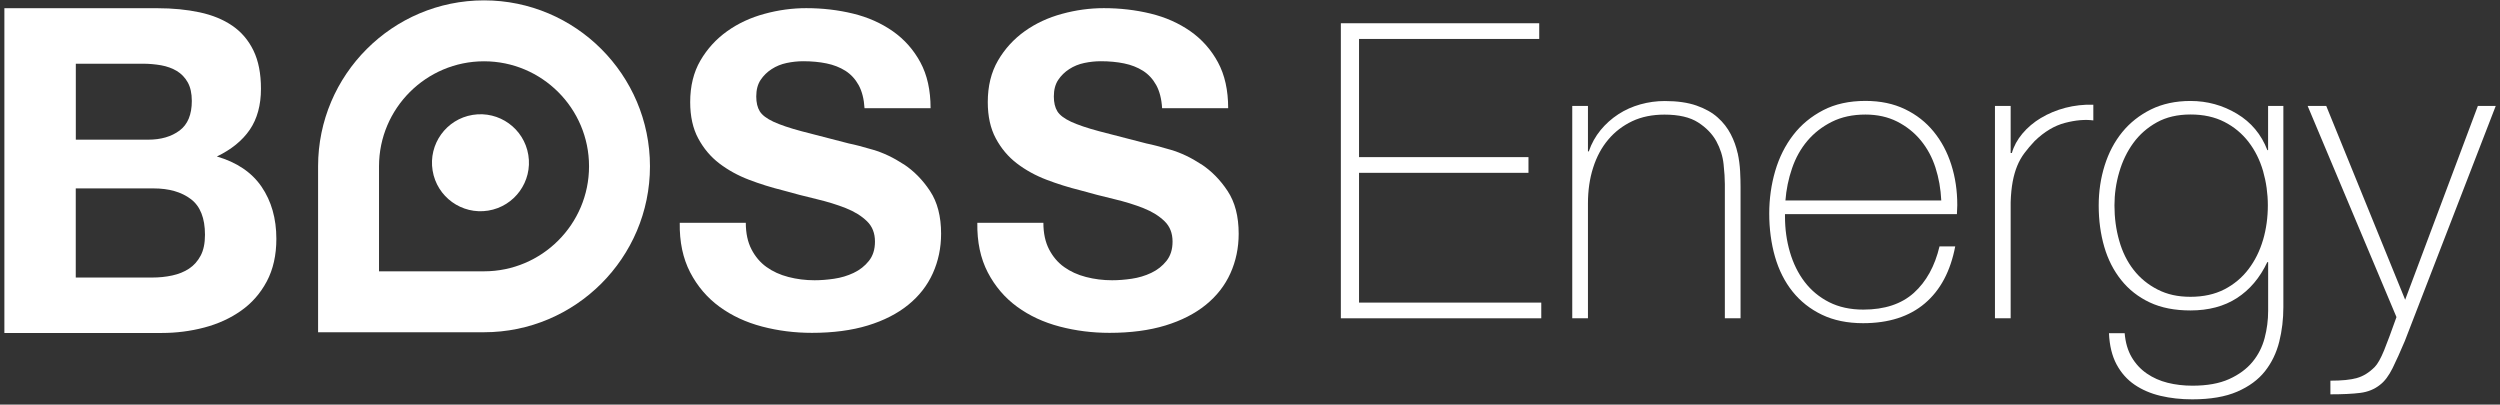 <svg xmlns="http://www.w3.org/2000/svg" width="414" height="67" viewBox="0 0 414 67" fill="none"><rect x="0" y="0" width="414" height="67" fill="#333333" stroke="none"/><g clip-path="url(#clip0_88_25682)"><path d="M80.155 0.06C65.005 0.06 52.675 12.39 52.675 27.54V55.02H80.155C95.305 55.02 107.635 42.69 107.635 27.54C107.635 12.39 95.305 0.06 80.155 0.06ZM80.155 44.93H62.765V27.54C62.765 17.95 70.565 10.15 80.155 10.15C89.745 10.15 97.545 17.95 97.545 27.54C97.545 37.13 89.745 44.93 80.155 44.93Z" fill="white"></path><path d="M80.852 34.877C85.229 34.166 88.202 30.041 87.491 25.664C86.781 21.286 82.656 18.314 78.278 19.024C73.901 19.735 70.928 23.859 71.639 28.237C72.349 32.615 76.474 35.587 80.852 34.877Z" fill="white"></path><path d="M35.905 25.92C38.315 24.76 40.135 23.28 41.365 21.48C42.595 19.67 43.215 17.41 43.215 14.7C43.215 12.19 42.805 10.08 41.975 8.37C41.145 6.66 39.975 5.29 38.475 4.26C36.965 3.23 35.165 2.49 33.055 2.04C30.945 1.59 28.615 1.36 26.045 1.36H0.725V55.14H26.785C29.195 55.14 31.545 54.84 33.825 54.24C36.105 53.64 38.145 52.71 39.925 51.45C41.705 50.2 43.125 48.58 44.185 46.59C45.235 44.61 45.765 42.26 45.765 39.55C45.765 36.19 44.945 33.31 43.315 30.92C41.685 28.54 39.205 26.87 35.895 25.91L35.905 25.92ZM12.555 10.55H23.625C24.675 10.55 25.695 10.64 26.675 10.81C27.655 10.99 28.525 11.3 29.275 11.75C30.025 12.2 30.635 12.83 31.085 13.63C31.535 14.43 31.765 15.46 31.765 16.72C31.765 18.98 31.085 20.61 29.735 21.62C28.375 22.63 26.645 23.13 24.535 23.13H12.555V10.55ZM33.225 42.34C32.745 43.24 32.105 43.96 31.305 44.49C30.505 45.02 29.575 45.39 28.515 45.62C27.465 45.85 26.355 45.96 25.205 45.96H12.545V31.2H25.425C27.985 31.2 30.045 31.79 31.605 32.97C33.165 34.15 33.945 36.12 33.945 38.88C33.945 40.29 33.705 41.44 33.225 42.34Z" fill="white"></path><path d="M149.655 27.21C147.975 26.11 146.285 25.3 144.575 24.8C142.875 24.3 141.535 23.95 140.575 23.76C137.355 22.94 134.755 22.27 132.765 21.74C130.775 21.21 129.215 20.68 128.085 20.16C126.955 19.63 126.205 19.06 125.815 18.43C125.435 17.81 125.235 16.99 125.235 15.98C125.235 14.88 125.475 13.96 125.955 13.24C126.435 12.52 127.045 11.92 127.795 11.44C128.535 10.96 129.365 10.62 130.275 10.43C131.185 10.24 132.095 10.14 133.015 10.14C134.405 10.14 135.695 10.26 136.865 10.5C138.045 10.74 139.085 11.15 139.995 11.72C140.905 12.3 141.635 13.09 142.195 14.1C142.745 15.11 143.075 16.38 143.165 17.92H154.105C154.105 14.94 153.545 12.41 152.415 10.32C151.285 8.23 149.765 6.52 147.845 5.17C145.925 3.83 143.725 2.85 141.255 2.25C138.785 1.65 136.205 1.35 133.515 1.35C131.215 1.35 128.905 1.66 126.605 2.29C124.305 2.91 122.235 3.87 120.415 5.17C118.595 6.47 117.115 8.09 115.985 10.03C114.855 11.97 114.295 14.27 114.295 16.91C114.295 19.26 114.735 21.27 115.625 22.92C116.515 24.58 117.675 25.96 119.115 27.06C120.555 28.16 122.185 29.06 124.015 29.76C125.835 30.46 127.715 31.04 129.635 31.52C131.505 32.05 133.355 32.53 135.175 32.96C136.995 33.39 138.635 33.9 140.075 34.47C141.515 35.04 142.675 35.77 143.565 36.63C144.455 37.49 144.895 38.62 144.895 40.01C144.895 41.31 144.555 42.37 143.885 43.21C143.215 44.05 142.375 44.71 141.365 45.19C140.355 45.67 139.275 45.99 138.125 46.16C136.975 46.33 135.895 46.41 134.885 46.41C133.395 46.41 131.955 46.23 130.565 45.87C129.175 45.51 127.965 44.96 126.925 44.21C125.895 43.47 125.065 42.49 124.445 41.29C123.825 40.09 123.505 38.63 123.505 36.9H112.565C112.515 40.07 113.095 42.8 114.295 45.11C115.495 47.41 117.115 49.31 119.155 50.8C121.195 52.29 123.545 53.38 126.215 54.08C128.885 54.78 131.625 55.12 134.455 55.12C137.955 55.12 141.045 54.71 143.705 53.9C146.365 53.09 148.605 51.94 150.405 50.48C152.205 49.02 153.565 47.28 154.475 45.26C155.385 43.24 155.845 41.06 155.845 38.71C155.845 35.83 155.235 33.47 154.005 31.62C152.785 29.77 151.325 28.3 149.645 27.19L149.655 27.21Z" fill="white"></path><path d="M198.935 27.21C197.255 26.11 195.565 25.3 193.855 24.8C192.155 24.3 190.815 23.95 189.855 23.76C186.635 22.94 184.035 22.27 182.045 21.74C180.055 21.21 178.495 20.68 177.365 20.16C176.235 19.63 175.485 19.06 175.095 18.43C174.715 17.81 174.515 16.99 174.515 15.98C174.515 14.88 174.755 13.96 175.235 13.24C175.715 12.52 176.325 11.92 177.075 11.44C177.815 10.96 178.645 10.62 179.555 10.43C180.465 10.24 181.375 10.14 182.295 10.14C183.685 10.14 184.975 10.26 186.145 10.5C187.325 10.74 188.365 11.15 189.275 11.72C190.185 12.3 190.915 13.09 191.475 14.1C192.025 15.11 192.355 16.38 192.445 17.92H203.385C203.385 14.94 202.825 12.41 201.695 10.32C200.565 8.23 199.045 6.52 197.125 5.17C195.205 3.83 193.005 2.85 190.535 2.25C188.065 1.65 185.485 1.35 182.795 1.35C180.495 1.35 178.185 1.66 175.885 2.29C173.585 2.91 171.515 3.87 169.695 5.17C167.875 6.47 166.395 8.09 165.265 10.03C164.135 11.97 163.575 14.27 163.575 16.91C163.575 19.26 164.015 21.27 164.905 22.92C165.795 24.58 166.955 25.96 168.395 27.06C169.835 28.16 171.465 29.06 173.295 29.76C175.115 30.46 176.995 31.04 178.915 31.52C180.785 32.05 182.635 32.53 184.455 32.96C186.275 33.39 187.915 33.9 189.355 34.47C190.795 35.04 191.955 35.77 192.845 36.63C193.735 37.49 194.175 38.62 194.175 40.01C194.175 41.31 193.835 42.37 193.165 43.21C192.495 44.05 191.655 44.71 190.645 45.19C189.635 45.67 188.555 45.99 187.405 46.16C186.255 46.33 185.175 46.41 184.165 46.41C182.675 46.41 181.235 46.23 179.845 45.87C178.455 45.51 177.245 44.96 176.205 44.21C175.175 43.47 174.345 42.49 173.725 41.29C173.105 40.09 172.785 38.63 172.785 36.9H161.845C161.795 40.07 162.375 42.8 163.575 45.11C164.775 47.41 166.395 49.31 168.435 50.8C170.475 52.29 172.825 53.38 175.495 54.08C178.165 54.78 180.905 55.12 183.735 55.12C187.235 55.12 190.325 54.71 192.985 53.9C195.645 53.09 197.885 51.94 199.685 50.48C201.485 49.02 202.845 47.28 203.755 45.26C204.665 43.24 205.125 41.06 205.125 38.71C205.125 35.83 204.515 33.47 203.285 31.62C202.065 29.77 200.605 28.3 198.925 27.19L198.935 27.21Z" fill="white"></path><path d="M225.055 28.62H253.115V26.02H225.055V6.45H254.895V3.85H222.045V52.71H255.235V50.11H225.055V28.62Z" fill="white"></path><path d="M287.745 25.34C287.515 24.29 287.145 23.25 286.615 22.23C286.085 21.2 285.375 20.28 284.455 19.46C283.545 18.64 282.365 17.98 280.935 17.48C279.495 16.98 277.755 16.73 275.695 16.73C274.325 16.73 272.985 16.91 271.655 17.28C270.335 17.65 269.115 18.19 267.995 18.92C266.875 19.65 265.895 20.53 265.055 21.55C264.215 22.58 263.555 23.75 263.105 25.07H262.965V17.54H260.365V52.71H262.965V33.69C262.965 31.55 263.245 29.57 263.825 27.77C264.395 25.97 265.225 24.42 266.325 23.12C267.415 21.82 268.745 20.81 270.295 20.07C271.845 19.34 273.625 18.98 275.635 18.98C278.005 18.98 279.865 19.41 281.215 20.28C282.565 21.15 283.565 22.19 284.225 23.39C284.885 24.6 285.285 25.86 285.425 27.19C285.565 28.51 285.635 29.61 285.635 30.47V52.71H288.235V30.95C288.235 30.22 288.215 29.37 288.165 28.38C288.115 27.4 287.985 26.39 287.755 25.33L287.745 25.34Z" fill="white"></path><path d="M320.225 21.81C318.945 20.24 317.365 18.99 315.465 18.08C313.575 17.17 311.395 16.71 308.925 16.71C306.235 16.71 303.895 17.22 301.915 18.25C299.935 19.28 298.275 20.64 296.955 22.36C295.635 24.07 294.635 26.06 293.975 28.31C293.315 30.57 292.985 32.93 292.985 35.39C292.985 37.85 293.305 40.33 293.945 42.54C294.585 44.75 295.555 46.67 296.855 48.29C298.155 49.91 299.775 51.19 301.715 52.12C303.655 53.05 305.925 53.52 308.525 53.52C312.765 53.52 316.175 52.43 318.755 50.24C321.335 48.05 323.005 44.9 323.785 40.8H321.185C320.405 44.09 318.985 46.65 316.935 48.5C314.875 50.35 312.085 51.27 308.565 51.27C306.415 51.27 304.525 50.86 302.905 50.04C301.285 49.22 299.935 48.1 298.855 46.69C297.775 45.28 296.965 43.63 296.415 41.76C295.865 39.89 295.595 37.93 295.595 35.87V35.46H324.065C324.065 35.28 324.075 35.04 324.095 34.74C324.115 34.44 324.125 34.18 324.125 33.95C324.125 31.58 323.795 29.35 323.135 27.28C322.475 25.2 321.505 23.38 320.225 21.81ZM295.665 33.21C295.805 31.39 296.165 29.61 296.765 27.87C297.355 26.14 298.205 24.62 299.305 23.32C300.405 22.02 301.755 20.97 303.355 20.17C304.955 19.37 306.805 18.97 308.915 18.97C310.885 18.97 312.635 19.36 314.165 20.13C315.695 20.91 317.005 21.94 318.075 23.24C319.145 24.54 319.965 26.05 320.515 27.76C321.065 29.47 321.385 31.28 321.475 33.2H295.675L295.665 33.21Z" fill="white"></path><path d="M337.995 19.52C336.785 20.25 335.755 21.12 334.915 22.12C334.075 23.12 333.485 24.2 333.165 25.34H332.965V17.54H330.365V52.71H332.965V33.48C333.005 32.16 333.125 31.02 333.305 30.06C333.485 29.1 333.735 28.24 334.055 27.46C334.375 26.68 334.775 25.98 335.255 25.34C335.735 24.7 336.295 24.04 336.935 23.36C338.535 21.81 340.205 20.81 341.965 20.35C343.725 19.89 345.285 19.76 346.655 19.94V17.34C345.055 17.29 343.515 17.47 342.035 17.85C340.555 18.24 339.205 18.8 337.995 19.53V19.52Z" fill="white"></path><path d="M375.615 24.86H375.475C374.475 22.26 372.795 20.25 370.445 18.84C368.095 17.43 365.525 16.72 362.745 16.72C360.285 16.72 358.105 17.19 356.205 18.12C354.315 19.06 352.725 20.31 351.445 21.88C350.165 23.45 349.195 25.29 348.535 27.39C347.875 29.49 347.545 31.7 347.545 34.03C347.545 36.49 347.855 38.77 348.465 40.87C349.075 42.97 350.015 44.81 351.275 46.38C352.525 47.95 354.105 49.19 355.995 50.08C357.885 50.97 360.135 51.41 362.735 51.41C365.745 51.41 368.315 50.73 370.435 49.36C372.555 47.99 374.235 46.01 375.465 43.41H375.605V51.49C375.605 53 375.415 54.49 375.025 55.97C374.635 57.45 373.965 58.78 373.005 59.94C372.045 61.1 370.755 62.05 369.135 62.78C367.515 63.51 365.495 63.87 363.075 63.87C361.615 63.87 360.245 63.71 358.965 63.39C357.685 63.07 356.535 62.56 355.505 61.85C354.475 61.14 353.645 60.24 353.005 59.15C352.365 58.06 351.975 56.73 351.845 55.18H349.245C349.335 57.23 349.755 58.95 350.505 60.35C351.255 61.74 352.245 62.86 353.475 63.7C354.705 64.54 356.135 65.16 357.775 65.55C359.415 65.94 361.165 66.13 363.035 66.13C366.035 66.13 368.515 65.71 370.475 64.86C372.435 64.01 373.965 62.89 375.085 61.47C376.195 60.06 376.985 58.42 377.445 56.58C377.905 54.73 378.125 52.83 378.125 50.87V17.54H375.595V24.86H375.615ZM374.755 39.74C374.225 41.54 373.435 43.15 372.355 44.57C371.285 45.98 369.945 47.1 368.355 47.92C366.755 48.74 364.885 49.15 362.745 49.15C360.605 49.15 358.875 48.75 357.305 47.95C355.735 47.15 354.405 46.07 353.335 44.7C352.265 43.33 351.465 41.72 350.945 39.87C350.415 38.02 350.155 36.07 350.155 34.02C350.155 32.15 350.415 30.31 350.945 28.51C351.465 26.71 352.245 25.1 353.275 23.68C354.305 22.27 355.605 21.13 357.175 20.26C358.745 19.39 360.605 18.96 362.755 18.96C364.905 18.96 366.765 19.37 368.365 20.19C369.965 21.01 371.295 22.12 372.365 23.51C373.435 24.9 374.235 26.51 374.765 28.33C375.285 30.16 375.555 32.05 375.555 34.01C375.555 35.97 375.295 37.92 374.765 39.72L374.755 39.74Z" fill="white"></path><path d="M410.335 17.54L398.295 49.64L385.225 17.54H382.145L396.855 52.51C396.035 54.84 395.345 56.67 394.805 58.02C394.255 59.36 393.735 60.29 393.235 60.79C392.325 61.7 391.345 62.31 390.295 62.6C389.245 62.9 387.785 63.04 385.915 63.04V65.3C387.965 65.3 389.625 65.22 390.875 65.06C392.125 64.9 393.215 64.46 394.125 63.73C394.905 63.14 395.595 62.21 396.215 60.96C396.835 59.7 397.505 58.21 398.235 56.48L413.295 17.54H410.355H410.335Z" fill="white"></path></g><defs><clipPath id="clip0_88_25682"><rect width="412.55" height="66.06" fill="white" transform="translate(0.725 0.06)"></rect></clipPath></defs></svg>